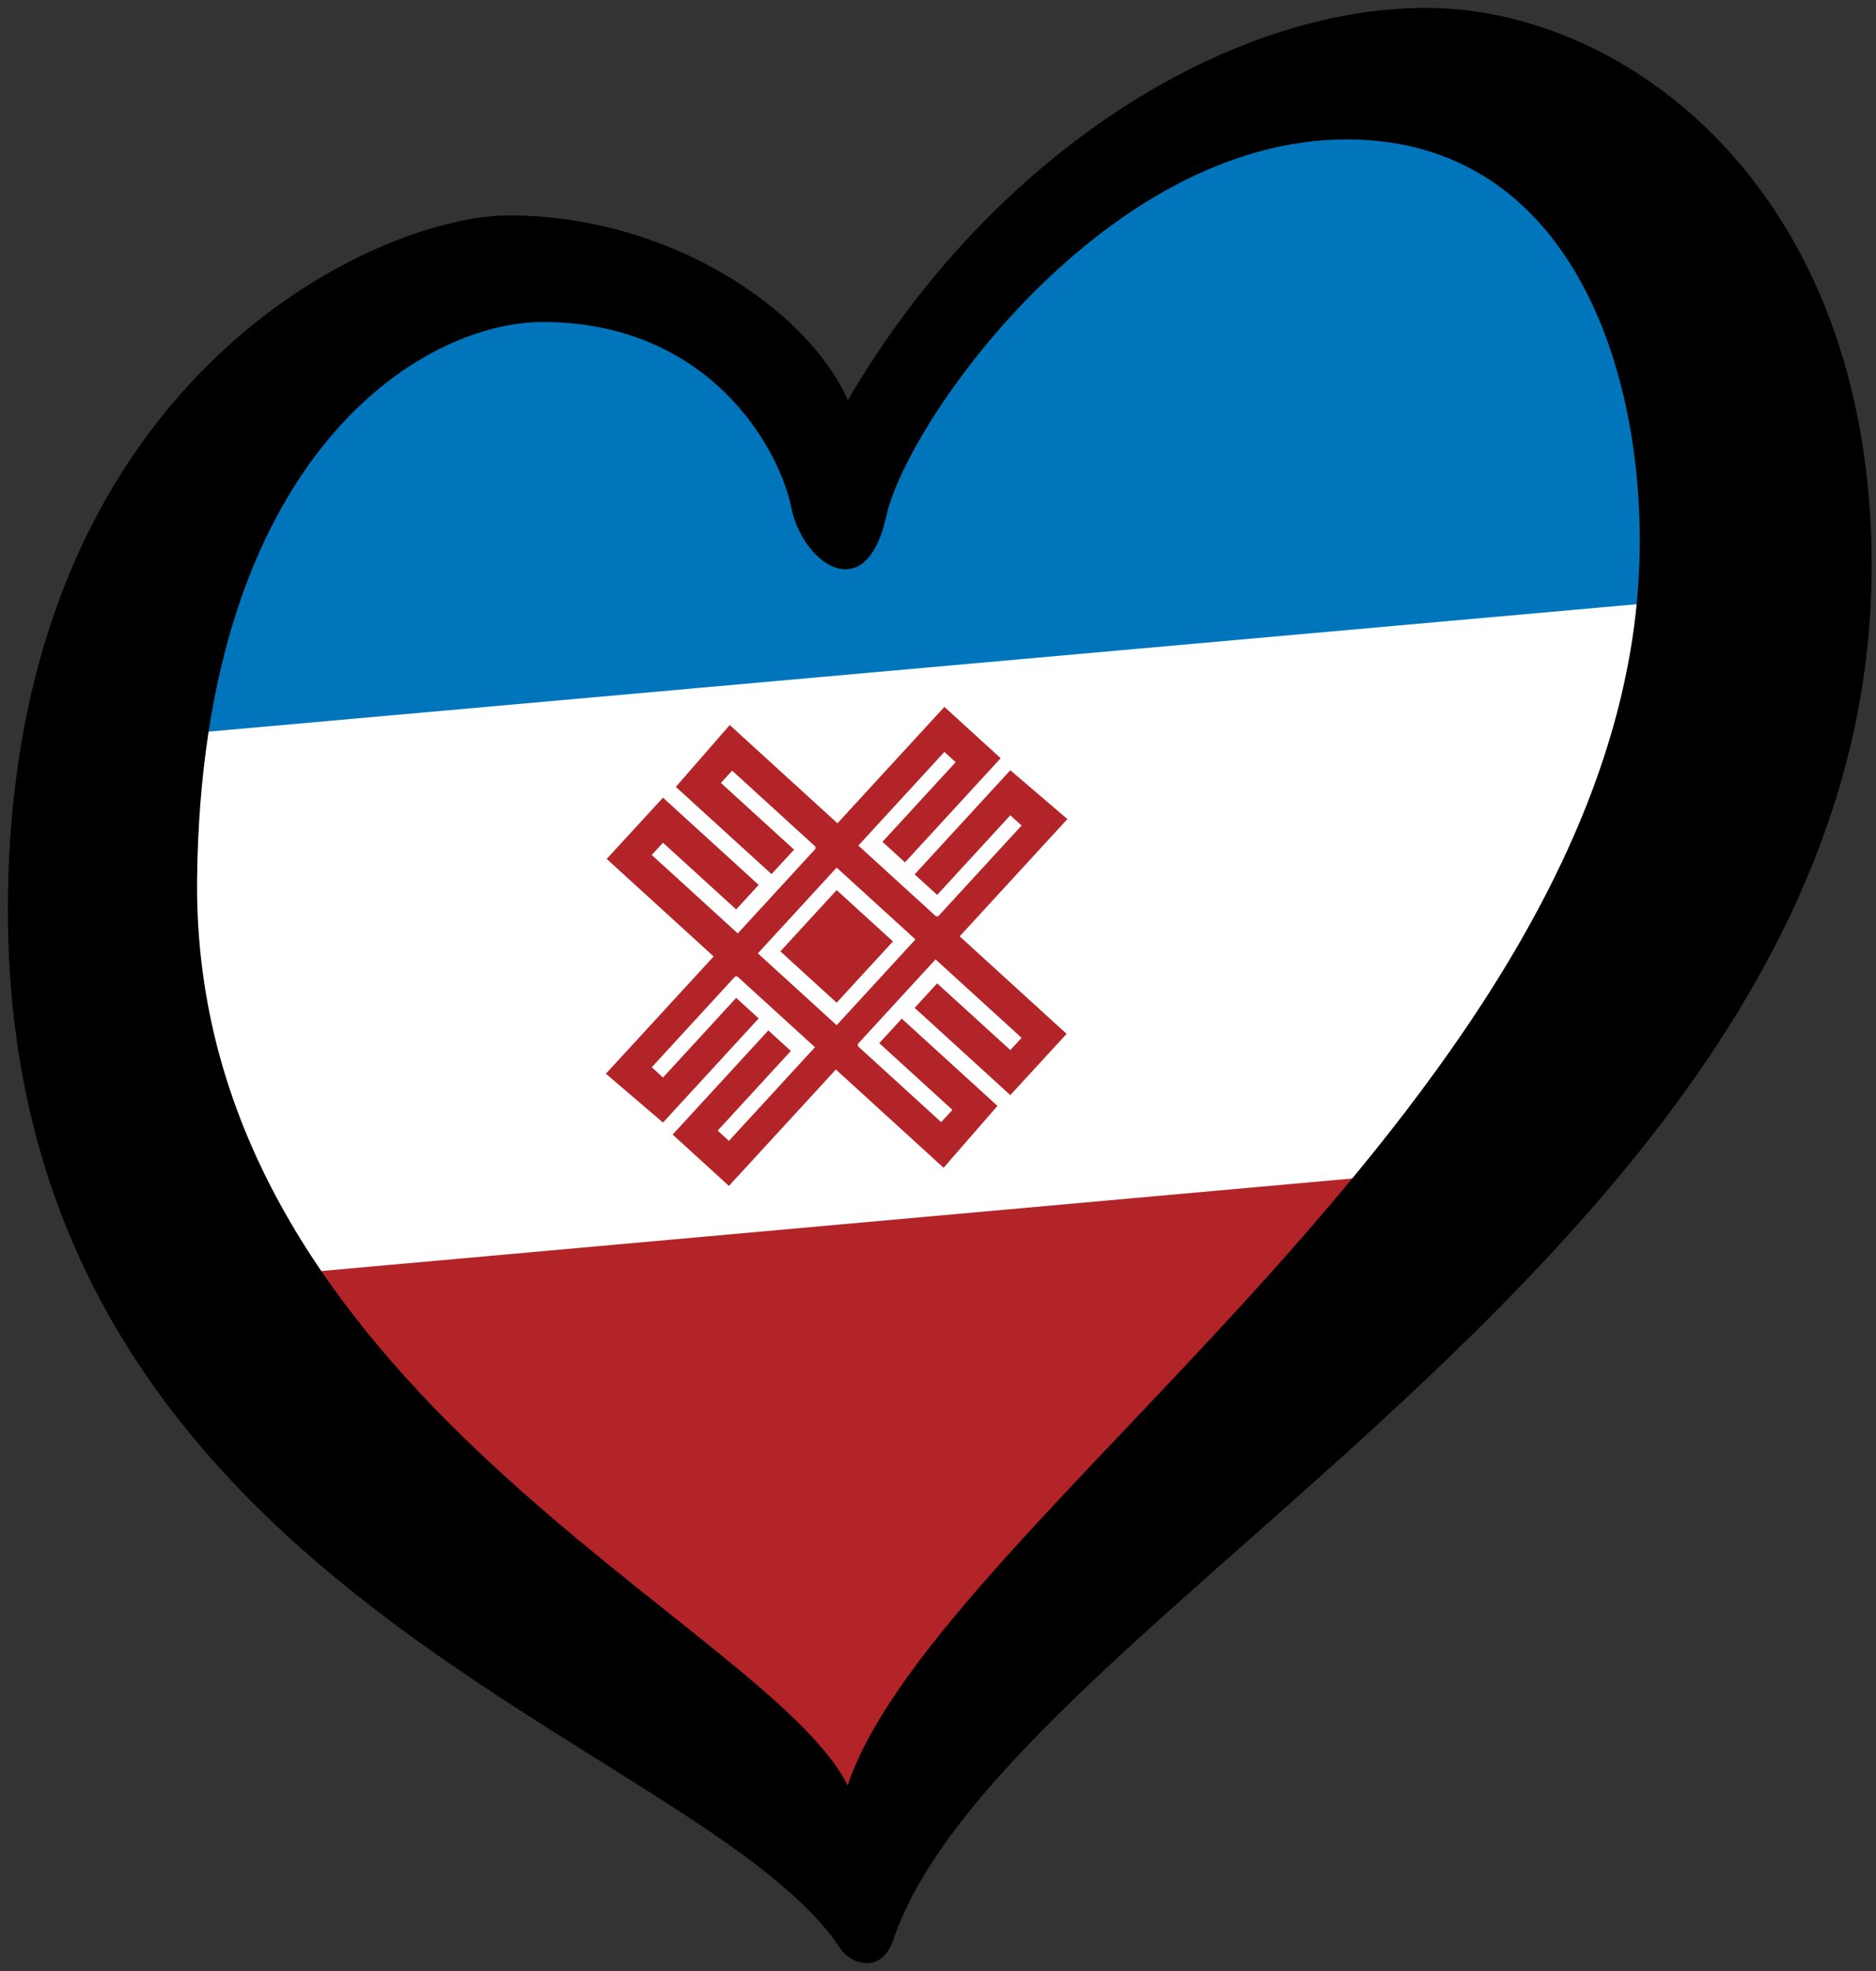 <?xml version="1.0" encoding="UTF-8" standalone="no"?>
<svg
   xmlns:dc="http://purl.org/dc/elements/1.1/"
   xmlns:cc="http://creativecommons.org/ns#"
   xmlns:rdf="http://www.w3.org/1999/02/22-rdf-syntax-ns#"
   xmlns:svg="http://www.w3.org/2000/svg"
   xmlns="http://www.w3.org/2000/svg"
   xmlns:xlink="http://www.w3.org/1999/xlink"
   xmlns:sodipodi="http://sodipodi.sourceforge.net/DTD/sodipodi-0.dtd"
   xmlns:inkscape="http://www.inkscape.org/namespaces/inkscape"
   width="238"
   height="250"
   xml:space="preserve"
   id="svg2"
   version="1.1"
   inkscape:version="0.91 r13725"
   sodipodi:docname="EuroMari-El (2006).svg"><rect width="100%" height="100%" fill="#333333" stroke="none"/><sodipodi:namedview
     pagecolor="#ffffff"
     bordercolor="#666666"
     borderopacity="1"
     objecttolerance="10"
     gridtolerance="10"
     guidetolerance="10"
     inkscape:pageopacity="0"
     inkscape:pageshadow="2"
     inkscape:window-width="1366"
     inkscape:window-height="705"
     id="namedview37"
     showgrid="false"
     inkscape:zoom="0.94822621"
     inkscape:cx="279.95171"
     inkscape:cy="-9.9431923"
     inkscape:window-x="-8"
     inkscape:window-y="-8"
     inkscape:window-maximized="1"
     inkscape:current-layer="svg2" /><defs
     id="defs4"><g
       id="petal"><line
         x1="0"
         y1="0"
         x2="25"
         y2="0"
         stroke="gold"
         stroke-width="2"
         id="line7" /><circle
         cx="25"
         cy="0"
         r="5"
         fill="gold"
         id="circle9" /></g></defs><path
     d="m35 161 145-14-71 92z"
     fill="#d00"
     id="path23"
     style="fill:#b32428;fill-opacity:1" /><path
     d="M220.215 73.911 188 148 32 162 15 92z"
     fill="#fff"
     id="path25"
     style="fill:#ffffff;fill-opacity:1;opacity:1" /><path
     d="M29 54 72 33 108 58 149 18 207 13 226 75 13 94z"
     fill="#039"
     id="path27"
     style="fill:#0075bc;fill-opacity:1;opacity:1" /><path
     d="m25.005 111.471c0.6-53.792 28.594-70.628 43.839-70.628 21.29 0 30.083 16.253 31.52 23.449 1.436 7.19 9.494 12.941 12.083 1.147 2.591-11.794 27.637-47.758 58.42-47.758 28.192 0 37.956 29.073 37.111 53.801-2.307 67.318-89.028 121.045-100.443 154.97-10.164-20.547-83.247-50.248-82.53-114.981l0 0zM180.938 1c-25.317 0-55.258 18.698-73.381 49.771-4.89-11.222-22.313-23.451-43.024-23.451-16.689 0-63.533 20.858-63.533 88.178 0 86.88 87.901 104.725 105.671 131.729 1.221 1.857 5.154 3.26 6.655-1.177 14.179-41.845 124.125-89.125 124.125-174.279-0.001-47.756-31.197-70.771-56.513-70.771z"
     id="path29" /><g
     style="opacity:1;fill:#b32428"
     transform="matrix(0.102,0.093,-0.102,0.111,75.543,-30.262)"
     id="g10"><path
       inkscape:connector-curvature="0"
       d="m 865,565 70,0 0,70 -70,0 z"
       id="path12" /><g
       id="2"><path
         inkscape:connector-curvature="0"
         id="1"
         d="m 690,523 161,0 0,153 -161,0 0,-70 119,0 0,28 -91,0 0,14 107,0 0,-98 -105,0 0,14 91,0 0,28 -119,0 z" /><use
         height="100%"
         width="100%"
         y="0"
         x="0"
         xlink:href="#1"
         transform="matrix(-1,0,0,-1,1800,1200)"
         id="use16" /></g><use
       height="100%"
       width="100%"
       y="0"
       x="0"
       xlink:href="#2"
       transform="matrix(0,1,-1,0,1500,-300)"
       id="use18" /></g></svg>